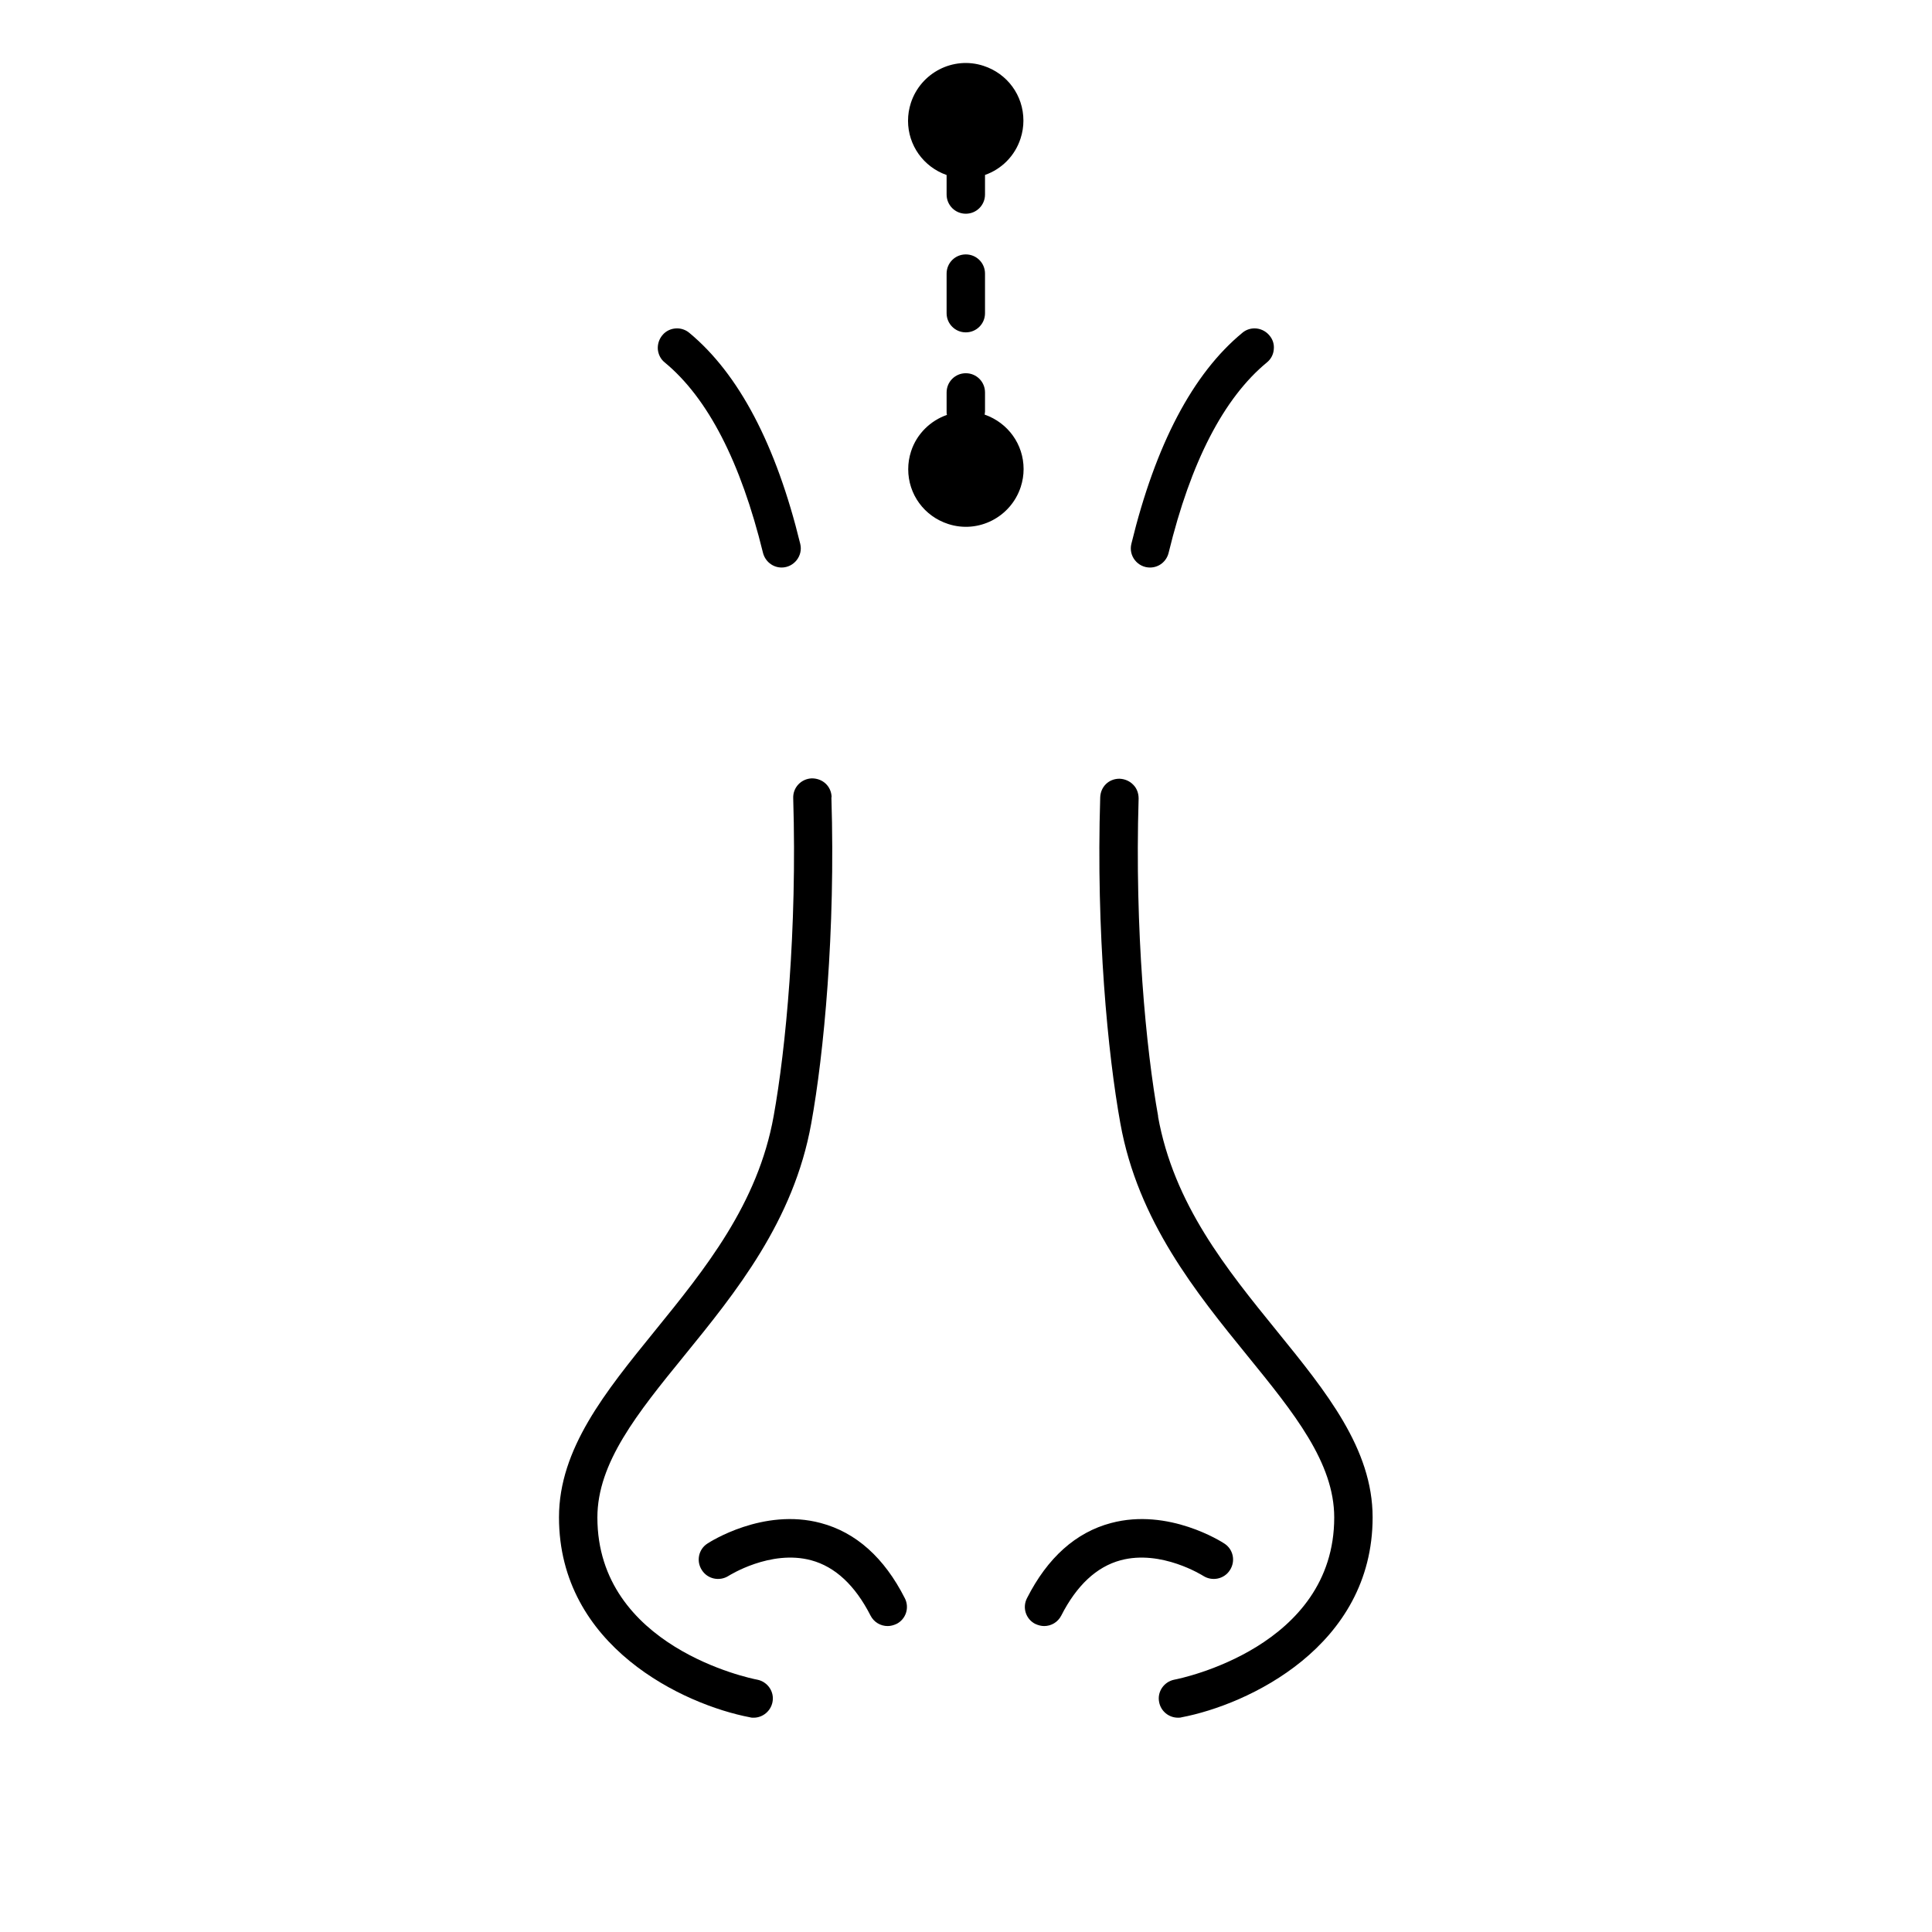 <?xml version="1.0" encoding="UTF-8"?>
<!-- Uploaded to: ICON Repo, www.iconrepo.com, Generator: ICON Repo Mixer Tools -->
<svg fill="#000000" width="800px" height="800px" version="1.1" viewBox="144 144 512 512" xmlns="http://www.w3.org/2000/svg">
 <path d="m364.33 355.31c1.109 35.719-2.016 68.066-5.34 86.402-4.637 25.895-20.102 44.891-33.703 61.617-12.344 15.164-22.973 28.312-22.973 42.824 0 34.309 40.605 42.672 42.371 42.977 2.769 0.555 4.586 3.223 4.031 5.945-0.453 2.367-2.57 4.133-4.988 4.133-0.301 0-0.656 0-0.957-0.102-17.531-3.324-50.633-18.742-50.633-53 0-18.137 12.293-33.25 25.293-49.273 13.453-16.574 27.406-33.754 31.59-57.031 3.223-17.836 6.246-49.324 5.188-84.289-0.102-2.82 2.117-5.141 4.938-5.238 2.922 0 5.141 2.117 5.238 4.938zm86.605 84.59c-3.223-17.836-6.246-49.324-5.188-84.289 0-1.359-0.453-2.672-1.41-3.629-0.957-1.008-2.266-1.562-3.68-1.613-2.82 0-4.988 2.117-5.09 4.938-1.109 35.719 2.016 68.066 5.34 86.402 4.637 25.844 20.102 44.891 33.703 61.617 12.344 15.164 22.973 28.312 22.973 42.824 0 34.309-40.656 42.672-42.371 42.977-2.769 0.555-4.586 3.223-4.031 5.945 0.453 2.418 2.57 4.133 4.988 4.133 0.301 0 0.656 0 0.957-0.102 17.531-3.324 50.633-18.742 50.633-53 0-18.137-12.293-33.25-25.293-49.273-13.453-16.574-27.406-33.703-31.59-57.031zm-2.168-145.5c2.367 0 4.383-1.613 4.938-3.93 5.844-24.031 14.609-41.012 26.047-50.43 1.059-0.855 1.715-2.117 1.812-3.426 0.152-1.359-0.25-2.672-1.16-3.727-0.957-1.16-2.418-1.863-3.93-1.863-1.211 0-2.316 0.402-3.223 1.16-13.148 10.832-23.023 29.625-29.422 55.922-0.805 3.223 1.664 6.297 4.938 6.297zm-97.637 0c3.273 0 5.742-3.125 4.938-6.297-6.398-26.25-16.273-45.039-29.422-55.922-0.906-0.754-2.066-1.16-3.223-1.16-1.512 0-2.973 0.656-3.93 1.863-0.855 1.059-1.258 2.367-1.16 3.727 0.152 1.359 0.754 2.57 1.812 3.426 11.438 9.422 20.152 26.398 26.047 50.43 0.555 2.266 2.57 3.93 4.938 3.93zm53.809-40.457c0-0.301 0.102-0.555 0.102-0.855v-5.09c0-2.82-2.266-5.09-5.09-5.09-2.82 0-5.09 2.266-5.09 5.09v5.09c0 0.301 0 0.605 0.102 0.855-4.332 1.512-8.012 4.988-9.523 9.672-0.504 1.562-0.754 3.125-0.754 4.734 0 6.648 4.231 12.445 10.578 14.508 8.012 2.621 16.625-1.812 19.246-9.824 0.504-1.562 0.754-3.125 0.754-4.734 0-6.551-4.133-12.242-10.277-14.41zm-10.078-63.582v5.188c0 2.82 2.266 5.09 5.09 5.09 2.82 0 5.09-2.266 5.09-5.09v-5.188c4.332-1.512 7.91-4.988 9.422-9.672 0.504-1.562 0.754-3.125 0.754-4.734 0-6.648-4.231-12.445-10.578-14.508-8.012-2.621-16.625 1.812-19.246 9.824-0.504 1.562-0.754 3.125-0.754 4.734 0 6.5 4.082 12.191 10.176 14.359zm5.09 21.059c-2.82 0-5.09 2.266-5.09 5.09v10.48c0 2.82 2.266 5.09 5.09 5.09 2.82 0 5.09-2.266 5.09-5.09v-10.48c0-2.82-2.266-5.09-5.09-5.09zm-18.391 362.95c2.519-1.258 3.527-4.332 2.215-6.852-5.441-10.73-12.949-17.434-22.27-19.902-15.266-4.082-29.422 5.039-30.027 5.441-2.367 1.512-3.023 4.684-1.461 7.055 1.512 2.367 4.684 3.023 7.055 1.512 0.102-0.051 11.082-7.055 21.914-4.133 6.348 1.715 11.637 6.648 15.719 14.66 0.906 1.762 2.672 2.769 4.535 2.769 0.754 0 1.562-0.203 2.316-0.555zm36.828 0c-2.519-1.258-3.527-4.332-2.215-6.852 5.441-10.73 12.949-17.434 22.27-19.902 15.266-4.082 29.422 5.039 30.027 5.441 2.367 1.512 3.023 4.684 1.461 7.055-1.512 2.367-4.684 3.023-7.055 1.512-0.102-0.051-11.082-7.055-21.914-4.133-6.348 1.715-11.637 6.648-15.719 14.66-0.906 1.762-2.672 2.769-4.535 2.769-0.754 0-1.562-0.203-2.316-0.555z"/>
</svg>